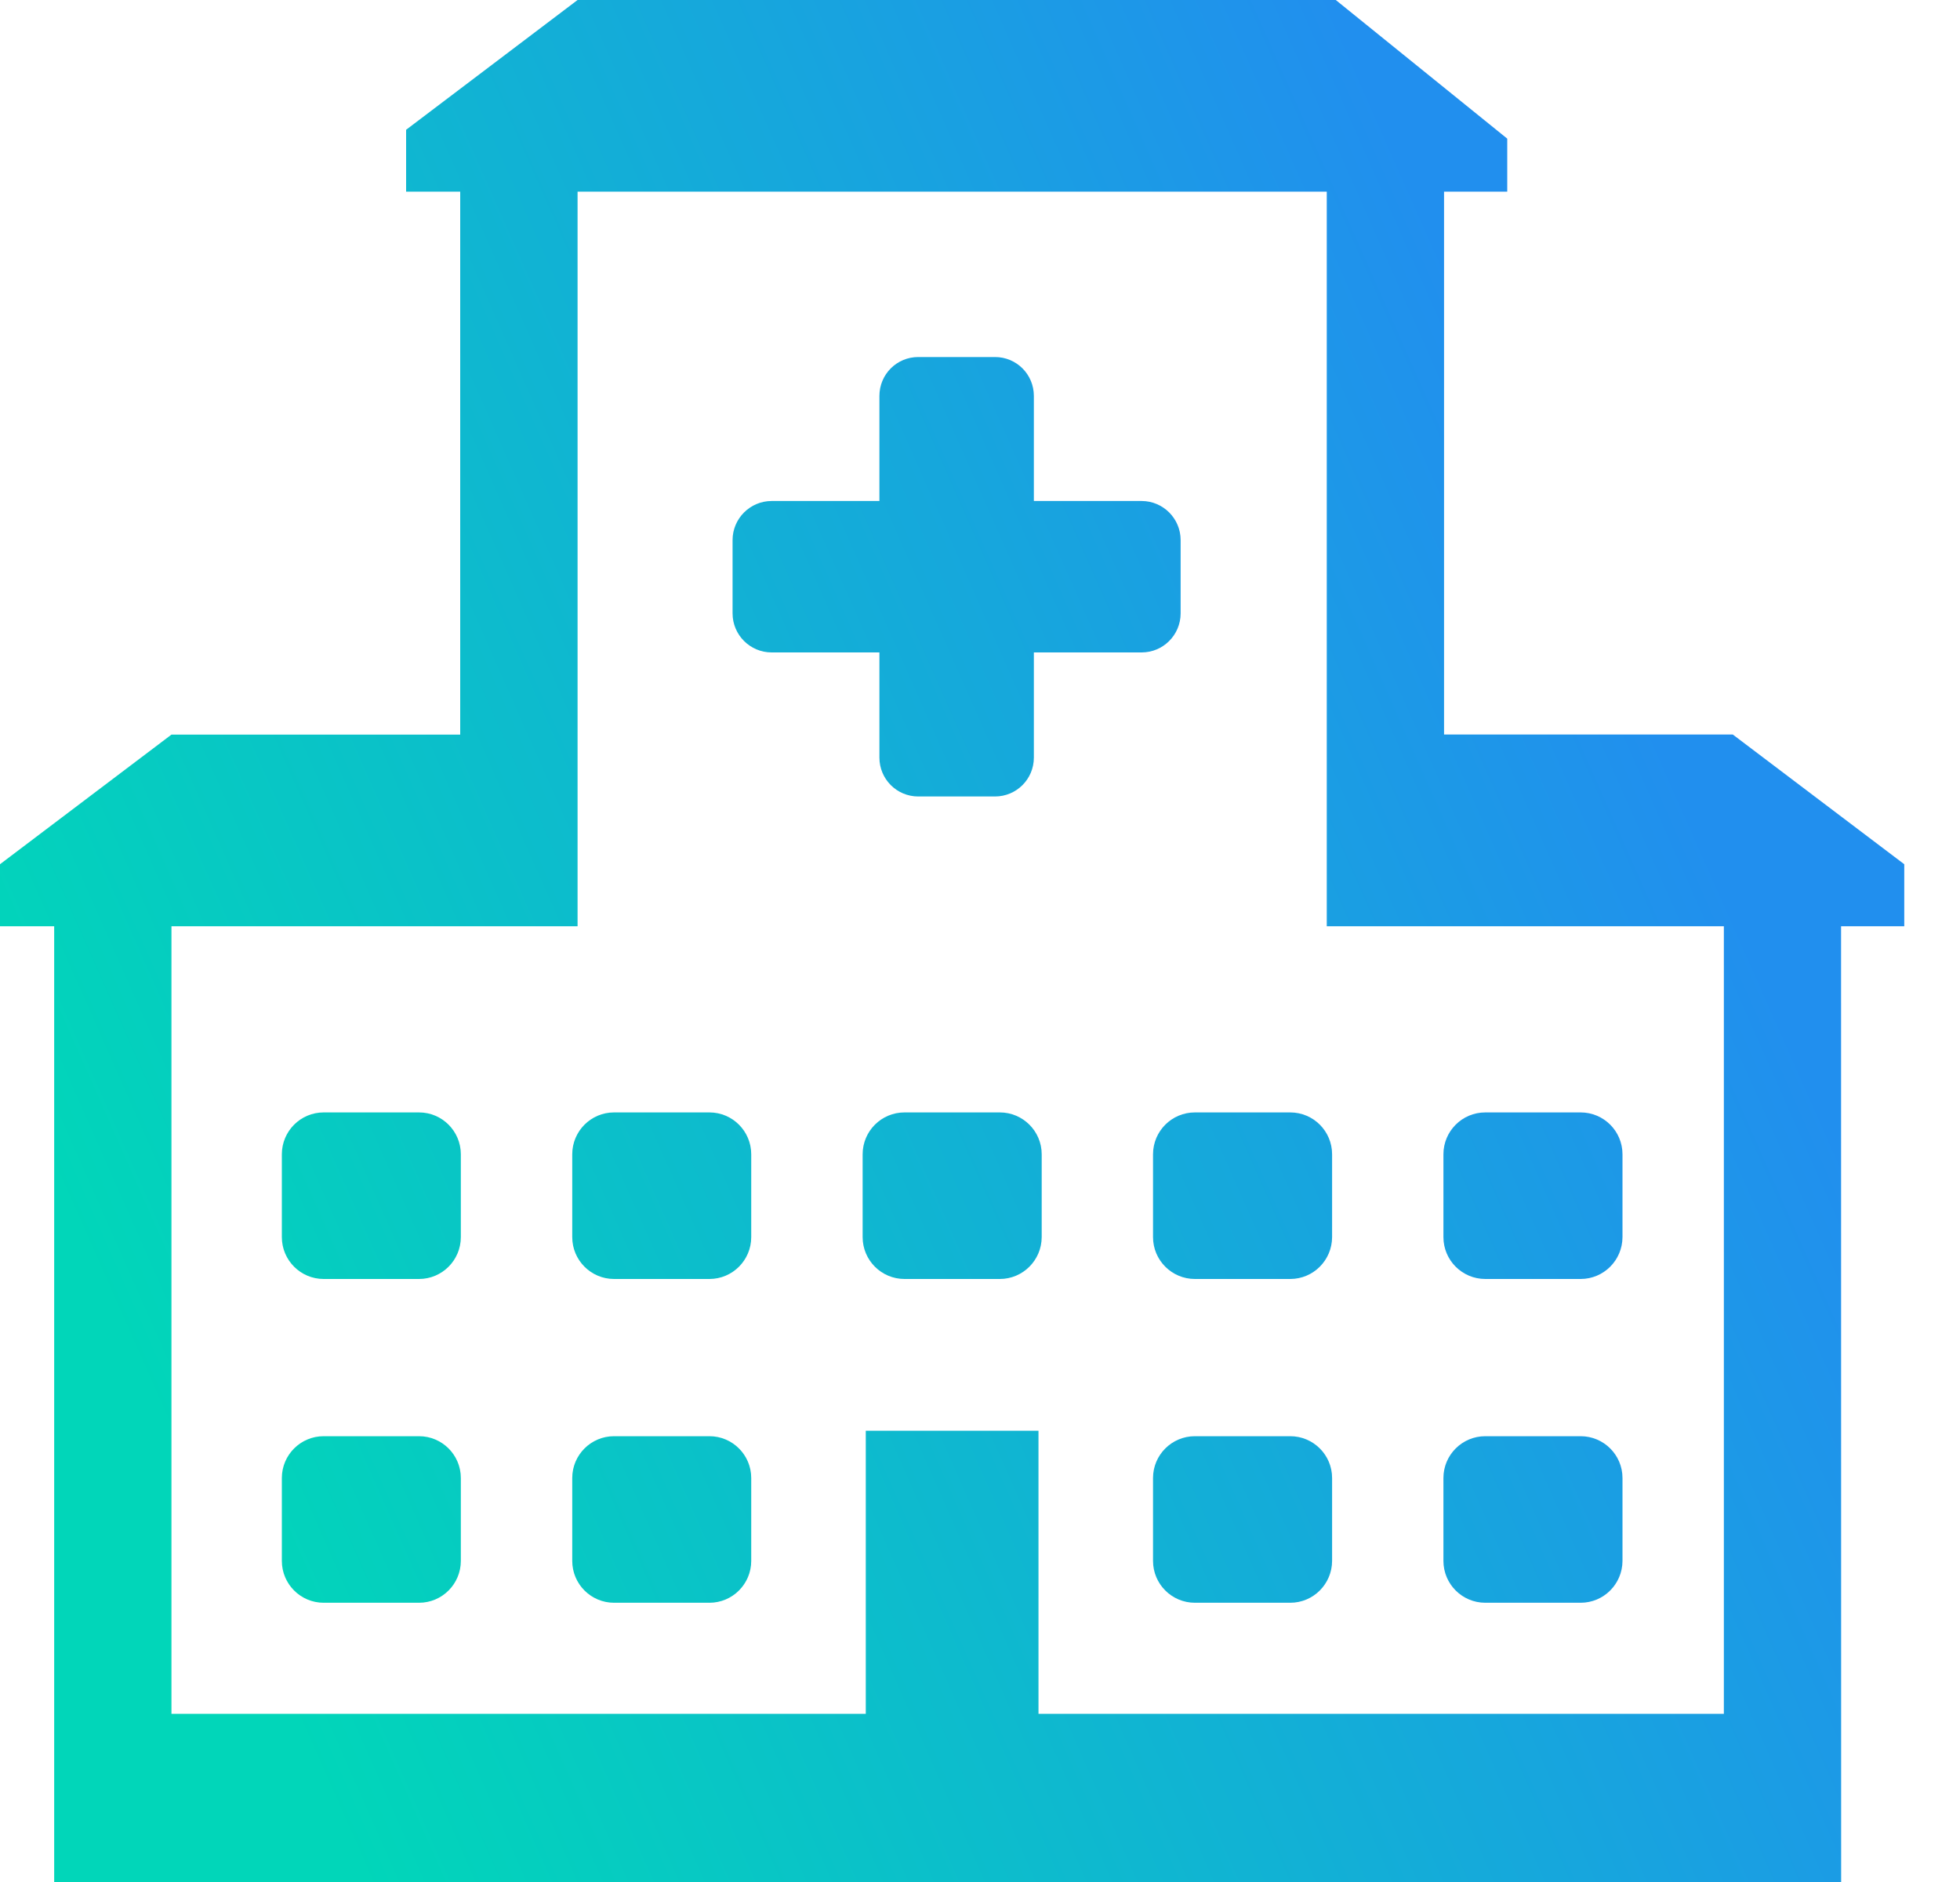 <svg width="25" height="24" viewBox="0 0 25 24" fill="none" xmlns="http://www.w3.org/2000/svg">
<path fill-rule="evenodd" clip-rule="evenodd" d="M22.102 9.367H18.419V2.444H19.225V1.768L17.038 0H7.367L5.18 1.655V2.444H5.87V9.368L2.187 9.368L0 11.021V11.812H0.691V24H23.484L23.483 11.812H24.289V11.021L22.102 9.367ZM21.987 21.855H13.246V18.245H11.043V21.855H2.187V11.812H7.367V2.444H16.923V11.812H21.988V21.855H21.987ZM15.059 6.887V7.822C15.059 8.097 14.836 8.32 14.562 8.32H13.187V9.661C13.187 9.935 12.966 10.157 12.691 10.157H11.712C11.438 10.157 11.217 9.935 11.217 9.661V8.32H9.842C9.568 8.32 9.344 8.097 9.344 7.822V6.887C9.344 6.613 9.568 6.389 9.842 6.389H11.217V5.049C11.217 4.774 11.438 4.553 11.712 4.553H12.691C12.966 4.553 13.187 4.774 13.187 5.049V6.389H14.562C14.836 6.389 15.059 6.613 15.059 6.887ZM18.945 16.31H20.161C20.456 16.31 20.694 16.071 20.695 15.776V14.72C20.695 14.425 20.456 14.186 20.161 14.186H18.945C18.65 14.186 18.411 14.425 18.411 14.72V15.776C18.411 16.071 18.65 16.31 18.945 16.31ZM16.457 16.31H15.241C14.946 16.31 14.707 16.071 14.707 15.776V14.72C14.707 14.425 14.946 14.186 15.241 14.186H16.457C16.752 14.186 16.991 14.425 16.991 14.72V15.776C16.99 16.071 16.752 16.31 16.457 16.31ZM11.537 16.31H12.753C13.047 16.31 13.286 16.071 13.287 15.776V14.72C13.287 14.425 13.047 14.186 12.753 14.186H11.537C11.242 14.186 11.003 14.425 11.003 14.72V15.776C11.003 16.071 11.242 16.31 11.537 16.31ZM9.049 16.31H7.832C7.538 16.31 7.299 16.071 7.299 15.776V14.72C7.299 14.425 7.538 14.186 7.832 14.186H9.049C9.343 14.186 9.582 14.425 9.582 14.72V15.776C9.582 16.071 9.343 16.31 9.049 16.31ZM4.128 16.31H5.345C5.639 16.31 5.878 16.071 5.878 15.776V14.72C5.878 14.425 5.639 14.186 5.345 14.186H4.128C3.834 14.186 3.595 14.425 3.595 14.72V15.776C3.595 16.071 3.834 16.31 4.128 16.31ZM20.161 20.439H18.945C18.65 20.439 18.411 20.2 18.411 19.905V18.848C18.411 18.554 18.65 18.315 18.945 18.315H20.161C20.456 18.315 20.695 18.554 20.695 18.848V19.905C20.694 20.2 20.456 20.439 20.161 20.439ZM15.241 20.439H16.457C16.752 20.439 16.99 20.2 16.991 19.905V18.848C16.991 18.554 16.752 18.315 16.457 18.315H15.241C14.946 18.315 14.707 18.554 14.707 18.848V19.905C14.707 20.2 14.946 20.439 15.241 20.439ZM9.049 20.439H7.832C7.538 20.439 7.299 20.2 7.299 19.905V18.848C7.299 18.554 7.538 18.315 7.832 18.315H9.049C9.343 18.315 9.582 18.554 9.582 18.848V19.905C9.582 20.2 9.343 20.439 9.049 20.439ZM4.128 20.439H5.345C5.639 20.439 5.878 20.2 5.878 19.905V18.848C5.878 18.554 5.639 18.315 5.345 18.315H4.128C3.834 18.315 3.595 18.554 3.595 18.848V19.905C3.595 20.2 3.834 20.439 4.128 20.439Z" fill="url(#paint0_linear_11826_66935)"/>
<defs>
<linearGradient id="paint0_linear_11826_66935" x1="13.573" y1="45.073" x2="33.153" y2="36.4" gradientUnits="userSpaceOnUse">
<stop offset="0.016" stop-color="#01D6B9"/>
<stop offset="1" stop-color="#218FEE"/>
</linearGradient>
</defs>
</svg>
